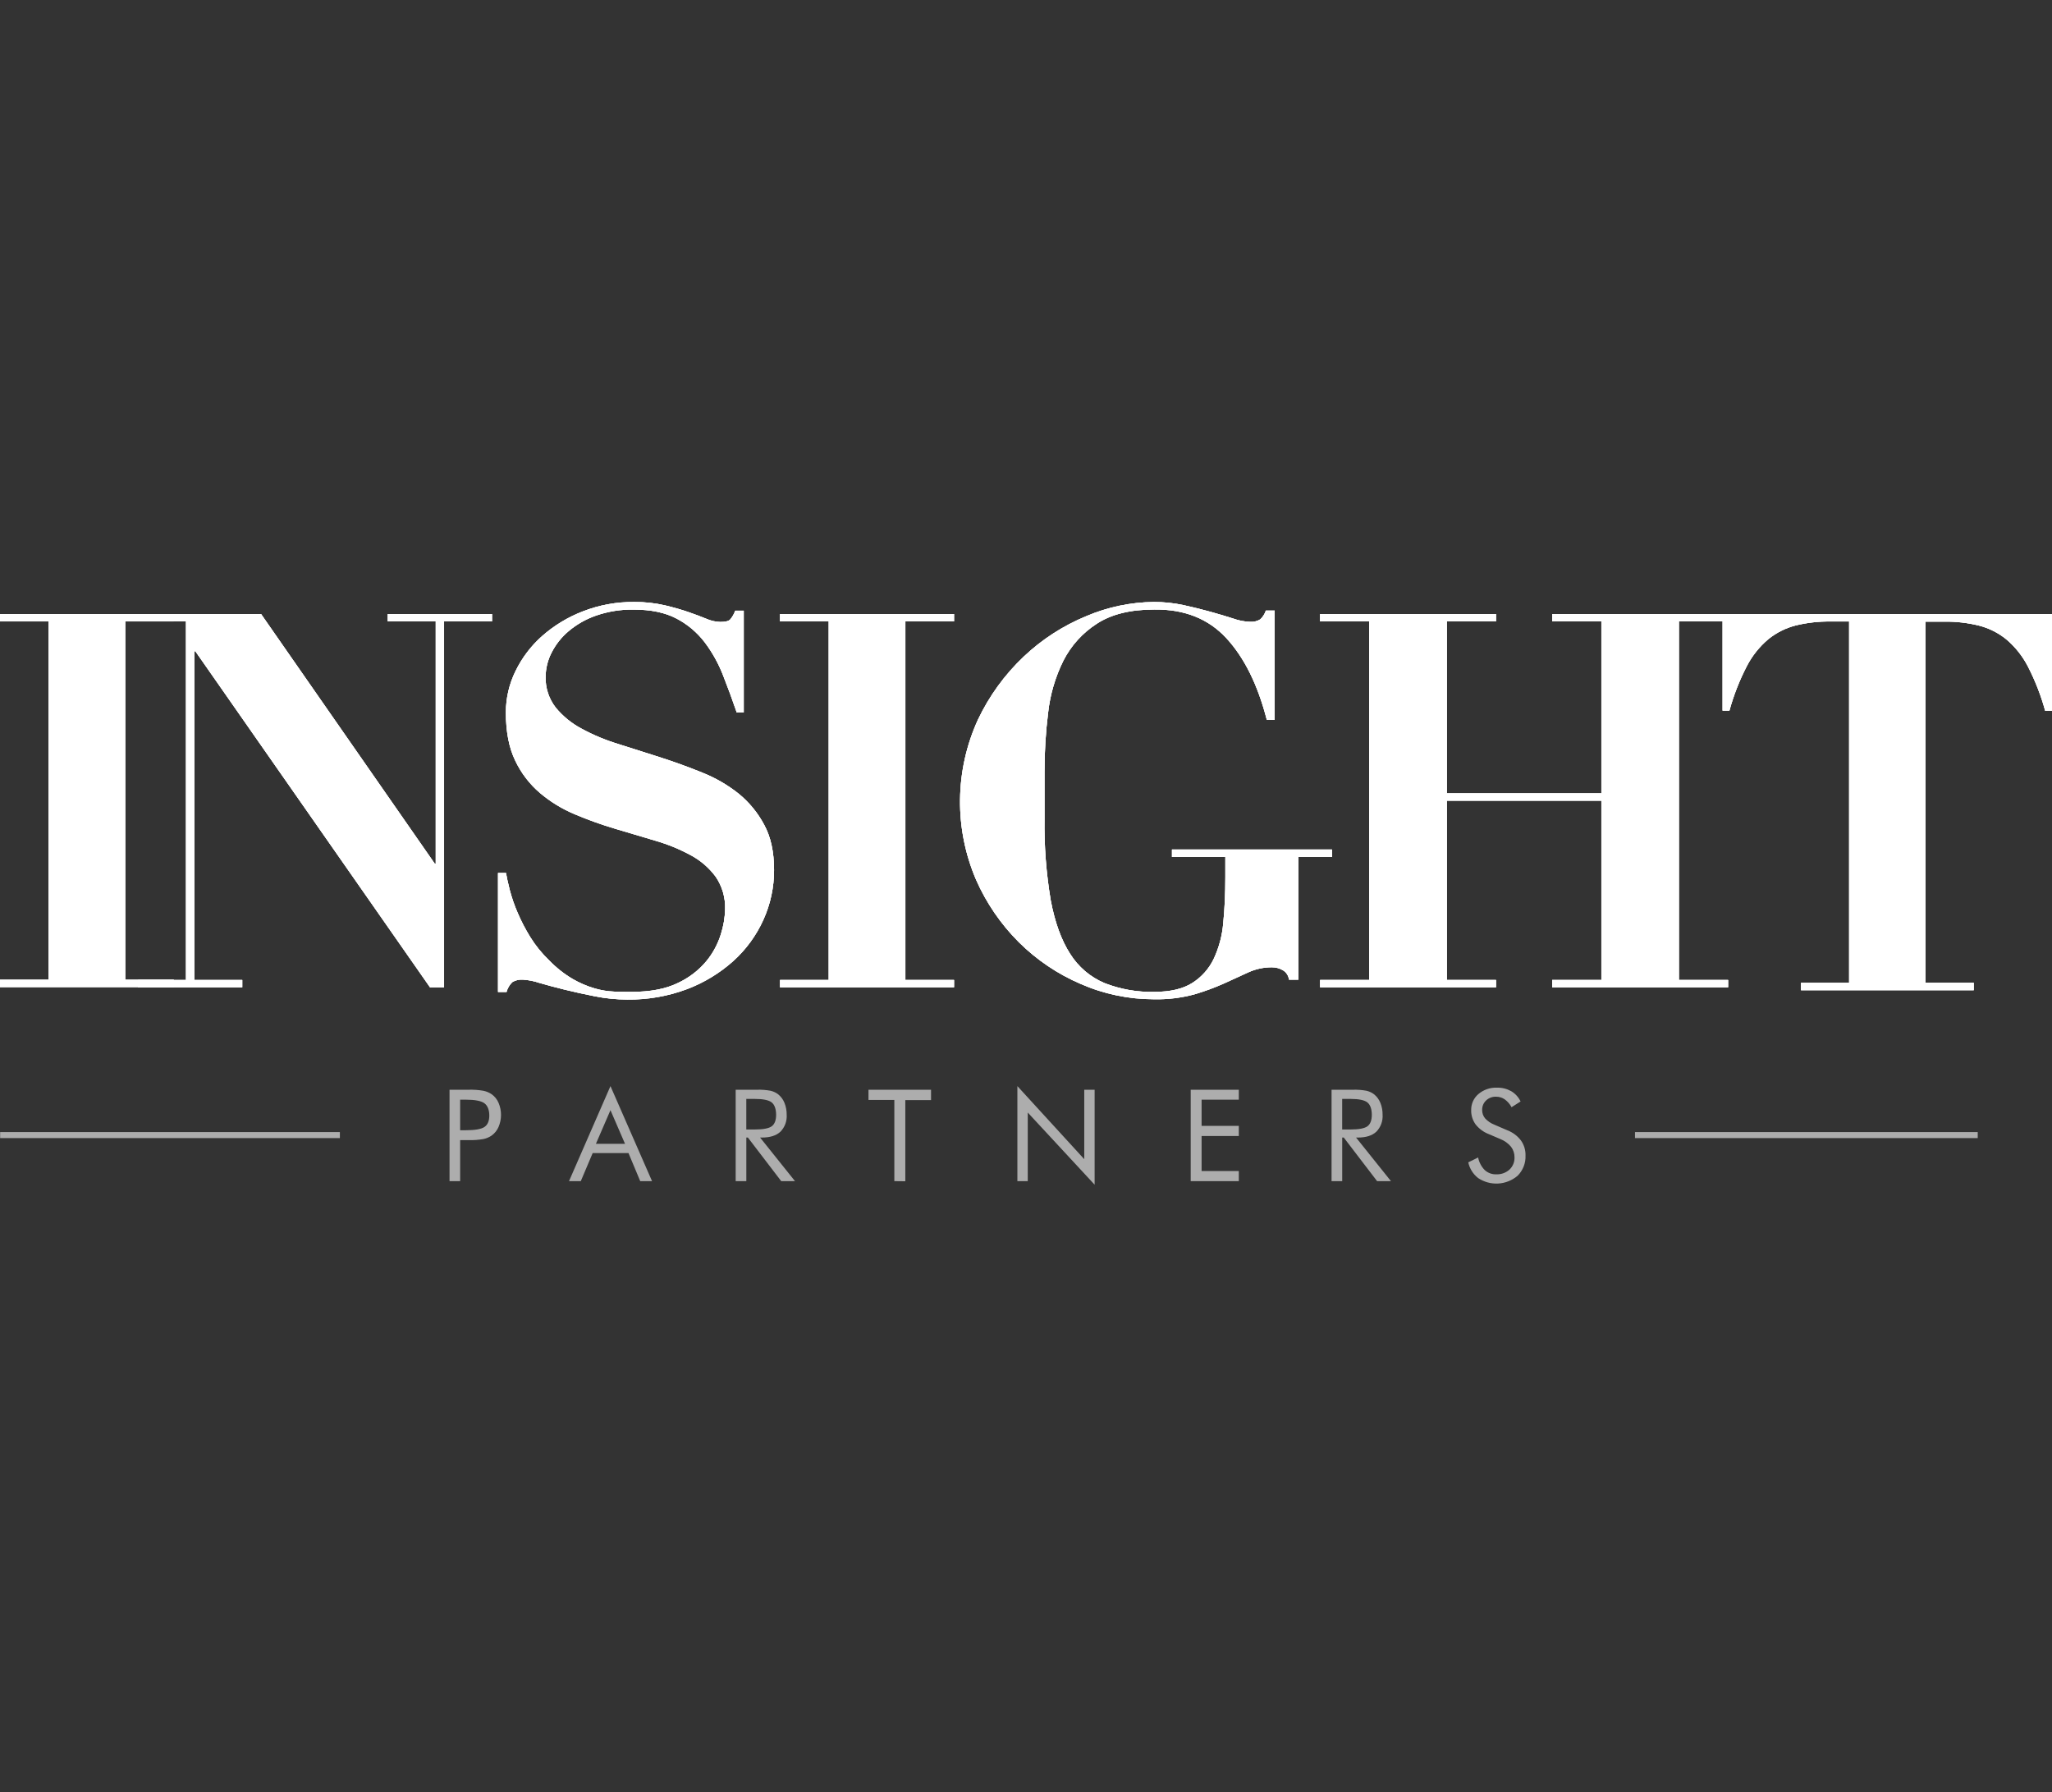 <svg width="300" height="262" viewBox="0 0 300 262" fill="none" xmlns="http://www.w3.org/2000/svg">
<rect x="0" y="0" width="300" height="262" fill="#333333" stroke="none"/>
<g clip-path="url(#clip0_34434_62973)">
<path opacity="0.6" fill-rule="evenodd" clip-rule="evenodd" d="M220.399 165.24C221.178 165.543 221.858 166.055 222.364 166.721C222.818 167.362 223.051 168.133 223.028 168.919C223.051 169.468 222.959 170.017 222.756 170.529C222.554 171.041 222.247 171.504 221.854 171.89C221.06 172.56 220.069 172.954 219.031 173.012C217.993 173.07 216.964 172.789 216.1 172.211C215.366 171.638 214.856 170.826 214.659 169.916L216.1 169.204C216.233 169.898 216.568 170.538 217.063 171.041C217.521 171.462 218.125 171.687 218.746 171.666C219.456 171.697 220.15 171.451 220.68 170.98C220.924 170.751 221.116 170.472 221.244 170.163C221.371 169.854 221.431 169.521 221.419 169.187C221.43 168.623 221.249 168.073 220.905 167.626C220.487 167.131 219.952 166.747 219.349 166.51L217.722 165.815C216.944 165.526 216.259 165.03 215.74 164.382C215.296 163.773 215.066 163.035 215.085 162.281C215.076 161.835 215.166 161.393 215.349 160.986C215.533 160.579 215.804 160.219 216.144 159.93C216.898 159.293 217.862 158.961 218.848 158.998C219.575 158.98 220.294 159.156 220.931 159.508C221.53 159.862 222.009 160.387 222.307 161.016L220.988 161.855C220.744 161.399 220.4 161.004 219.982 160.699C219.611 160.448 219.172 160.316 218.725 160.321C218.456 160.31 218.188 160.353 217.937 160.447C217.685 160.542 217.456 160.686 217.261 160.871C217.073 161.049 216.925 161.266 216.826 161.506C216.728 161.746 216.681 162.004 216.689 162.264C216.682 162.715 216.838 163.154 217.129 163.499C217.508 163.904 217.974 164.218 218.492 164.418L220.399 165.24ZM196.224 160.642V165.112H197.438C198.677 165.112 199.508 164.952 199.93 164.633C200.347 164.317 200.558 163.754 200.558 162.958C200.558 162.163 200.343 161.499 199.912 161.156C199.481 160.813 198.655 160.642 197.438 160.642H196.224ZM194.673 172.663V159.301H197.816C198.475 159.281 199.136 159.331 199.785 159.451C200.183 159.544 200.557 159.719 200.884 159.965C201.293 160.295 201.611 160.725 201.807 161.213C202.029 161.762 202.139 162.349 202.132 162.941C202.164 163.398 202.1 163.857 201.942 164.287C201.785 164.717 201.538 165.109 201.218 165.437C200.605 166.006 199.709 166.29 198.528 166.29H198.255L203.358 172.663H201.332L196.457 166.29H196.229V172.663H194.673ZM174.08 172.663V159.301H181.113V160.752H175.672V164.585H181.113V166.062H175.672V171.182H181.113V172.663H174.08ZM148.741 172.663V158.77L158.516 169.45V159.301H160.033V173.182L150.257 162.633V172.663H148.741ZM130.751 172.663V160.796H126.971V159.301H136.117V160.813H132.355V172.681L130.751 172.663ZM109.108 160.642V165.112H110.347C111.587 165.112 112.417 164.952 112.839 164.633C113.257 164.317 113.468 163.754 113.468 162.958C113.468 162.163 113.253 161.499 112.822 161.156C112.391 160.813 111.565 160.642 110.347 160.642H109.108ZM107.556 172.663V159.301H110.694C111.354 159.281 112.014 159.331 112.664 159.451C113.062 159.544 113.436 159.719 113.762 159.965C114.172 160.295 114.49 160.725 114.685 161.213C114.907 161.762 115.018 162.349 115.011 162.941C115.043 163.398 114.979 163.857 114.821 164.287C114.664 164.717 114.417 165.109 114.096 165.437C113.484 166.006 112.587 166.29 111.406 166.29H111.125L116.228 172.663H114.215L109.341 166.29H109.112V172.663H107.556ZM89.249 158.77L95.328 172.663H93.601L91.886 168.562H86.647L84.911 172.663H83.188L89.249 158.77ZM89.249 162.286L87.122 167.204H91.377L89.249 162.286ZM67.272 165.222H68.077C69.439 165.222 70.356 165.062 70.828 164.743C71.299 164.426 71.536 163.864 71.536 163.068C71.536 162.273 71.294 161.618 70.811 161.271C70.327 160.923 69.413 160.752 68.077 160.752H67.272V165.222ZM67.272 166.668V172.663H65.721V159.301H68.525C69.249 159.28 69.974 159.331 70.688 159.455C71.119 159.544 71.528 159.718 71.892 159.965C72.332 160.284 72.677 160.717 72.89 161.218C73.127 161.774 73.249 162.372 73.249 162.976C73.249 163.58 73.127 164.178 72.89 164.734C72.676 165.234 72.331 165.666 71.892 165.987C71.531 166.238 71.123 166.414 70.692 166.505C69.977 166.632 69.251 166.685 68.525 166.664L67.272 166.668Z" fill="white"/>
<path fill-rule="evenodd" clip-rule="evenodd" d="M25.41 89.769V90.842H18.307V143.222H25.41V144.294H0V143.222H7.103V90.842H0V89.769H25.41Z" fill="white"/>
<path fill-rule="evenodd" clip-rule="evenodd" d="M38.166 89.762L63.55 126.239H63.703V90.834H56.688V89.762H71.932V90.834H64.921V144.326H62.864L28.562 95.203H28.408V143.254H35.419V144.326H20.176V143.254H27.191V90.834H20.176V89.762H38.166Z" fill="white"/>
<path fill-rule="evenodd" clip-rule="evenodd" d="M73.975 127.612C74.081 128.242 74.263 129.066 74.52 130.082C74.814 131.205 75.192 132.304 75.65 133.37C76.179 134.616 76.802 135.819 77.514 136.97C78.285 138.218 79.213 139.363 80.274 140.376C81.296 141.444 82.46 142.365 83.733 143.115C84.739 143.696 85.81 144.157 86.924 144.486C87.859 144.76 88.825 144.918 89.799 144.956C90.704 144.983 91.557 144.996 92.326 144.996C95.075 144.996 97.329 144.565 99.091 143.704C100.693 142.964 102.113 141.881 103.249 140.53C104.213 139.364 104.94 138.02 105.389 136.574C105.768 135.397 105.977 134.172 106.009 132.935C106.072 131.238 105.59 129.565 104.633 128.162C103.673 126.865 102.437 125.796 101.016 125.032C99.387 124.146 97.667 123.437 95.886 122.918L89.975 121.16C87.968 120.566 85.995 119.86 84.067 119.046C82.206 118.273 80.476 117.217 78.938 115.916C77.41 114.611 76.177 112.996 75.32 111.178C74.412 109.302 73.958 106.958 73.958 104.145C73.96 102.056 74.439 99.995 75.36 98.119C76.306 96.171 77.626 94.428 79.245 92.99C81.004 91.439 83.025 90.214 85.214 89.372C87.605 88.442 90.152 87.976 92.717 88.001C94.235 87.988 95.748 88.153 97.227 88.493C98.519 88.805 99.662 89.13 100.647 89.473C101.631 89.816 102.497 90.137 103.249 90.449C103.898 90.741 104.599 90.901 105.31 90.919C106.035 90.919 106.514 90.801 106.747 90.568C107.071 90.186 107.323 89.748 107.49 89.276H108.734V104.15H107.71C107.086 102.327 106.424 100.526 105.723 98.748C105.056 97.02 104.154 95.394 103.042 93.913C101.939 92.463 100.532 91.274 98.919 90.427C97.258 89.548 95.158 89.109 92.621 89.109C90.756 89.081 88.902 89.379 87.139 89.988C85.677 90.494 84.32 91.264 83.135 92.26C82.105 93.126 81.259 94.19 80.647 95.39C80.084 96.477 79.783 97.681 79.769 98.906C79.718 100.542 80.241 102.145 81.245 103.438C82.287 104.702 83.569 105.748 85.017 106.514C86.713 107.436 88.497 108.184 90.344 108.747C92.339 109.374 94.391 110.026 96.497 110.703C98.604 111.38 100.655 112.124 102.651 112.936C104.568 113.695 106.363 114.731 107.978 116.013C109.52 117.27 110.795 118.823 111.727 120.58C112.686 122.338 113.165 124.535 113.165 127.173C113.175 129.683 112.644 132.165 111.609 134.451C110.575 136.743 109.079 138.796 107.213 140.482C105.23 142.256 102.937 143.649 100.449 144.592C97.653 145.639 94.687 146.156 91.702 146.117C90.097 146.112 88.497 145.95 86.924 145.633C85.342 145.32 83.864 144.993 82.489 144.653C81.115 144.313 79.897 143.988 78.837 143.677C78.069 143.417 77.272 143.259 76.463 143.207C75.922 143.162 75.38 143.285 74.912 143.559C74.499 143.955 74.202 144.457 74.054 145.009H72.811V127.612H73.975Z" fill="white"/>
<path fill-rule="evenodd" clip-rule="evenodd" d="M139.478 89.762V90.834H132.366V143.254H139.478V144.326H114.037V143.254H121.153V90.834H114.037V89.762H139.478Z" fill="white"/>
<path fill-rule="evenodd" clip-rule="evenodd" d="M185.204 105.226C183.888 100.109 181.917 96.13 179.292 93.288C176.666 90.445 173.157 89.049 168.765 89.099C165.278 89.099 162.475 89.79 160.357 91.174C158.278 92.508 156.591 94.371 155.469 96.571C154.285 98.952 153.529 101.523 153.236 104.166C152.879 107.036 152.702 109.925 152.704 112.816V119.629C152.645 123.641 152.95 127.65 153.614 131.607C154.221 134.83 155.167 137.439 156.453 139.435C157.644 141.336 159.39 142.826 161.455 143.703C163.781 144.616 166.267 145.056 168.765 144.995C171.086 144.995 172.929 144.564 174.294 143.703C175.652 142.85 176.742 141.631 177.437 140.187C178.217 138.527 178.692 136.74 178.839 134.912C179.041 132.879 179.142 130.66 179.142 128.257V125.282H171.341V124.187H194.737V125.282H189.815V143.211H188.452C188.42 142.93 188.324 142.661 188.171 142.423C188.019 142.185 187.814 141.986 187.573 141.839C187.08 141.547 186.516 141.394 185.942 141.4C184.753 141.396 183.578 141.649 182.496 142.143L178.98 143.751C177.565 144.383 176.11 144.919 174.624 145.356C172.691 145.878 170.692 146.119 168.69 146.072C165.014 146.075 161.377 145.315 158.009 143.839C154.633 142.394 151.561 140.322 148.955 137.734C146.323 135.108 144.204 132.015 142.705 128.614C141.112 124.91 140.313 120.914 140.359 116.882C140.405 112.851 141.296 108.874 142.973 105.208C144.616 101.743 146.889 98.613 149.676 95.978C152.332 93.468 155.426 91.467 158.805 90.075C161.932 88.74 165.291 88.035 168.69 88C170.168 87.997 171.642 88.154 173.086 88.47C174.501 88.781 175.82 89.108 177.041 89.451C178.263 89.793 179.351 90.119 180.303 90.426C181.081 90.708 181.898 90.867 182.725 90.897C183.255 90.942 183.785 90.819 184.241 90.545C184.623 90.192 184.908 89.747 185.067 89.253H186.355V105.226H185.221" fill="white"/>
<path fill-rule="evenodd" clip-rule="evenodd" d="M218.716 90.834H211.525V115.971H234.117V90.834H226.927V89.762H252.648V90.834H245.453V143.254H252.648V144.326H226.927V143.254H234.117V117.044H211.525V143.254H218.716V144.326H192.994V143.254H200.185V90.834H192.994V89.762H218.716V90.834Z" fill="white"/>
<path fill-rule="evenodd" clip-rule="evenodd" d="M267.584 90.851C265.877 90.829 264.174 91.024 262.516 91.431C261.055 91.805 259.692 92.49 258.521 93.44C257.222 94.539 256.153 95.883 255.374 97.395C254.306 99.464 253.456 101.639 252.838 103.883H251.84V89.769H300V103.901H299.002C298.384 101.657 297.535 99.483 296.471 97.413C295.689 95.901 294.618 94.558 293.319 93.457C292.148 92.507 290.785 91.822 289.324 91.449C287.666 91.041 285.963 90.846 284.256 90.868H281.491V143.666H288.555V144.752H263.307V143.67H270.34V90.851H267.571" fill="white"/>
<path fill-rule="evenodd" clip-rule="evenodd" d="M25.41 89.769V90.842H18.307V143.222H25.41V144.294H0V143.222H7.103V90.842H0V89.769H25.41Z" fill="white"/>
<path fill-rule="evenodd" clip-rule="evenodd" d="M38.166 89.762L63.55 126.239H63.703V90.834H56.688V89.762H71.932V90.834H64.921V144.326H62.864L28.562 95.203H28.408V143.254H35.419V144.326H20.176V143.254H27.191V90.834H20.176V89.762H38.166Z" fill="white"/>
<path fill-rule="evenodd" clip-rule="evenodd" d="M73.975 127.612C74.081 128.242 74.263 129.066 74.52 130.082C74.814 131.205 75.192 132.304 75.65 133.37C76.179 134.616 76.802 135.819 77.514 136.97C78.285 138.218 79.213 139.363 80.274 140.376C81.296 141.444 82.46 142.365 83.733 143.115C84.739 143.696 85.81 144.157 86.924 144.486C87.859 144.76 88.825 144.918 89.799 144.956C90.704 144.983 91.557 144.996 92.326 144.996C95.075 144.996 97.329 144.565 99.091 143.704C100.693 142.964 102.113 141.881 103.249 140.53C104.213 139.364 104.94 138.02 105.389 136.574C105.768 135.397 105.977 134.172 106.009 132.935C106.072 131.238 105.59 129.565 104.633 128.162C103.673 126.865 102.437 125.796 101.016 125.032C99.387 124.146 97.667 123.437 95.886 122.918L89.975 121.16C87.968 120.566 85.995 119.86 84.067 119.046C82.206 118.273 80.476 117.217 78.938 115.916C77.41 114.611 76.177 112.996 75.32 111.178C74.412 109.302 73.958 106.958 73.958 104.145C73.96 102.056 74.439 99.995 75.36 98.119C76.306 96.171 77.626 94.428 79.245 92.99C81.004 91.439 83.025 90.214 85.214 89.372C87.605 88.442 90.152 87.976 92.717 88.001C94.235 87.988 95.748 88.153 97.227 88.493C98.519 88.805 99.662 89.13 100.647 89.473C101.631 89.816 102.497 90.137 103.249 90.449C103.898 90.741 104.599 90.901 105.31 90.919C106.035 90.919 106.514 90.801 106.747 90.568C107.071 90.186 107.323 89.748 107.49 89.276H108.734V104.15H107.71C107.086 102.327 106.424 100.526 105.723 98.748C105.056 97.02 104.154 95.394 103.042 93.913C101.939 92.463 100.532 91.274 98.919 90.427C97.258 89.548 95.158 89.109 92.621 89.109C90.756 89.081 88.902 89.379 87.139 89.988C85.677 90.494 84.32 91.264 83.135 92.26C82.105 93.126 81.259 94.19 80.647 95.39C80.084 96.477 79.783 97.681 79.769 98.906C79.718 100.542 80.241 102.145 81.245 103.438C82.287 104.702 83.569 105.748 85.017 106.514C86.713 107.436 88.497 108.184 90.344 108.747C92.339 109.374 94.391 110.026 96.497 110.703C98.604 111.38 100.655 112.124 102.651 112.936C104.568 113.695 106.363 114.731 107.978 116.013C109.52 117.27 110.795 118.823 111.727 120.58C112.686 122.338 113.165 124.535 113.165 127.173C113.175 129.683 112.644 132.165 111.609 134.451C110.575 136.743 109.079 138.796 107.213 140.482C105.23 142.256 102.937 143.649 100.449 144.592C97.653 145.639 94.687 146.156 91.702 146.117C90.097 146.112 88.497 145.95 86.924 145.633C85.342 145.32 83.864 144.993 82.489 144.653C81.115 144.313 79.897 143.988 78.837 143.677C78.069 143.417 77.272 143.259 76.463 143.207C75.922 143.162 75.38 143.285 74.912 143.559C74.499 143.955 74.202 144.457 74.054 145.009H72.811V127.612H73.975Z" fill="white"/>
<path fill-rule="evenodd" clip-rule="evenodd" d="M139.478 89.762V90.834H132.366V143.254H139.478V144.326H114.037V143.254H121.153V90.834H114.037V89.762H139.478Z" fill="white"/>
<path fill-rule="evenodd" clip-rule="evenodd" d="M185.204 105.226C183.888 100.109 181.917 96.13 179.292 93.288C176.666 90.445 173.157 89.049 168.765 89.099C165.278 89.099 162.475 89.79 160.357 91.174C158.278 92.508 156.591 94.371 155.469 96.571C154.285 98.952 153.529 101.523 153.236 104.166C152.879 107.036 152.702 109.925 152.704 112.816V119.629C152.645 123.641 152.95 127.65 153.614 131.607C154.221 134.83 155.167 137.439 156.453 139.435C157.644 141.336 159.39 142.826 161.455 143.703C163.781 144.616 166.267 145.056 168.765 144.995C171.086 144.995 172.929 144.564 174.294 143.703C175.652 142.85 176.742 141.631 177.437 140.187C178.217 138.527 178.692 136.74 178.839 134.912C179.041 132.879 179.142 130.66 179.142 128.257V125.282H171.341V124.187H194.737V125.282H189.815V143.211H188.452C188.42 142.93 188.324 142.661 188.171 142.423C188.019 142.185 187.814 141.986 187.573 141.839C187.08 141.547 186.516 141.394 185.942 141.4C184.753 141.396 183.578 141.649 182.496 142.143L178.98 143.751C177.565 144.383 176.11 144.919 174.624 145.356C172.691 145.878 170.692 146.119 168.69 146.072C165.014 146.075 161.377 145.315 158.009 143.839C154.633 142.394 151.561 140.322 148.955 137.734C146.323 135.108 144.204 132.015 142.705 128.614C141.112 124.91 140.313 120.914 140.359 116.882C140.405 112.851 141.296 108.874 142.973 105.208C144.616 101.743 146.889 98.613 149.676 95.978C152.332 93.468 155.426 91.467 158.805 90.075C161.932 88.74 165.291 88.035 168.69 88C170.168 87.997 171.642 88.154 173.086 88.47C174.501 88.781 175.82 89.108 177.041 89.451C178.263 89.793 179.351 90.119 180.303 90.426C181.081 90.708 181.898 90.867 182.725 90.897C183.255 90.942 183.785 90.819 184.241 90.545C184.623 90.192 184.908 89.747 185.067 89.253H186.355V105.226H185.221" fill="white"/>
<path fill-rule="evenodd" clip-rule="evenodd" d="M218.716 90.834H211.525V115.971H234.117V90.834H226.927V89.762H252.648V90.834H245.453V143.254H252.648V144.326H226.927V143.254H234.117V117.044H211.525V143.254H218.716V144.326H192.994V143.254H200.185V90.834H192.994V89.762H218.716V90.834Z" fill="white"/>
<path fill-rule="evenodd" clip-rule="evenodd" d="M267.584 90.851C265.877 90.829 264.174 91.024 262.516 91.431C261.055 91.805 259.692 92.49 258.521 93.44C257.222 94.539 256.153 95.883 255.374 97.395C254.306 99.464 253.456 101.639 252.838 103.883H251.84V89.769H300V103.901H299.002C298.384 101.657 297.535 99.483 296.471 97.413C295.689 95.901 294.618 94.558 293.319 93.457C292.148 92.507 290.785 91.822 289.324 91.449C287.666 91.041 285.963 90.846 284.256 90.868H281.491V143.666H288.555V144.752H263.307V143.67H270.34V90.851H267.571" fill="white"/>
<path fill-rule="evenodd" clip-rule="evenodd" d="M25.41 89.769V90.842H18.307V143.222H25.41V144.294H0V143.222H7.103V90.842H0V89.769H25.41Z" fill="white"/>
<path fill-rule="evenodd" clip-rule="evenodd" d="M38.166 89.762L63.55 126.239H63.703V90.834H56.688V89.762H71.932V90.834H64.921V144.326H62.864L28.562 95.203H28.408V143.254H35.419V144.326H20.176V143.254H27.191V90.834H20.176V89.762H38.166Z" fill="white"/>
<path fill-rule="evenodd" clip-rule="evenodd" d="M73.975 127.612C74.081 128.242 74.263 129.066 74.52 130.082C74.814 131.205 75.192 132.304 75.65 133.37C76.179 134.616 76.802 135.819 77.514 136.97C78.285 138.218 79.213 139.363 80.274 140.376C81.296 141.444 82.46 142.365 83.733 143.115C84.739 143.696 85.81 144.157 86.924 144.486C87.859 144.76 88.825 144.918 89.799 144.956C90.704 144.983 91.557 144.996 92.326 144.996C95.075 144.996 97.329 144.565 99.091 143.704C100.693 142.964 102.113 141.881 103.249 140.53C104.213 139.364 104.94 138.02 105.389 136.574C105.768 135.397 105.977 134.172 106.009 132.935C106.072 131.238 105.59 129.565 104.633 128.162C103.673 126.865 102.437 125.796 101.016 125.032C99.387 124.146 97.667 123.437 95.886 122.918L89.975 121.16C87.968 120.566 85.995 119.86 84.067 119.046C82.206 118.273 80.476 117.217 78.938 115.916C77.41 114.611 76.177 112.996 75.32 111.178C74.412 109.302 73.958 106.958 73.958 104.145C73.96 102.056 74.439 99.995 75.36 98.119C76.306 96.171 77.626 94.428 79.245 92.99C81.004 91.439 83.025 90.214 85.214 89.372C87.605 88.442 90.152 87.976 92.717 88.001C94.235 87.988 95.748 88.153 97.227 88.493C98.519 88.805 99.662 89.13 100.647 89.473C101.631 89.816 102.497 90.137 103.249 90.449C103.898 90.741 104.599 90.901 105.31 90.919C106.035 90.919 106.514 90.801 106.747 90.568C107.071 90.186 107.323 89.748 107.49 89.276H108.734V104.15H107.71C107.086 102.327 106.424 100.526 105.723 98.748C105.056 97.02 104.154 95.394 103.042 93.913C101.939 92.463 100.532 91.274 98.919 90.427C97.258 89.548 95.158 89.109 92.621 89.109C90.756 89.081 88.902 89.379 87.139 89.988C85.677 90.494 84.32 91.264 83.135 92.26C82.105 93.126 81.259 94.19 80.647 95.39C80.084 96.477 79.783 97.681 79.769 98.906C79.718 100.542 80.241 102.145 81.245 103.438C82.287 104.702 83.569 105.748 85.017 106.514C86.713 107.436 88.497 108.184 90.344 108.747C92.339 109.374 94.391 110.026 96.497 110.703C98.604 111.38 100.655 112.124 102.651 112.936C104.568 113.695 106.363 114.731 107.978 116.013C109.52 117.27 110.795 118.823 111.727 120.58C112.686 122.338 113.165 124.535 113.165 127.173C113.175 129.683 112.644 132.165 111.609 134.451C110.575 136.743 109.079 138.796 107.213 140.482C105.23 142.256 102.937 143.649 100.449 144.592C97.653 145.639 94.687 146.156 91.702 146.117C90.097 146.112 88.497 145.95 86.924 145.633C85.342 145.32 83.864 144.993 82.489 144.653C81.115 144.313 79.897 143.988 78.837 143.677C78.069 143.417 77.272 143.259 76.463 143.207C75.922 143.162 75.38 143.285 74.912 143.559C74.499 143.955 74.202 144.457 74.054 145.009H72.811V127.612H73.975Z" fill="white"/>
<path fill-rule="evenodd" clip-rule="evenodd" d="M139.478 89.762V90.834H132.366V143.254H139.478V144.326H114.037V143.254H121.153V90.834H114.037V89.762H139.478Z" fill="white"/>
<path fill-rule="evenodd" clip-rule="evenodd" d="M185.204 105.226C183.888 100.109 181.917 96.13 179.292 93.288C176.666 90.445 173.157 89.049 168.765 89.099C165.278 89.099 162.475 89.79 160.357 91.174C158.278 92.508 156.591 94.371 155.469 96.571C154.285 98.952 153.529 101.523 153.236 104.166C152.879 107.036 152.702 109.925 152.704 112.816V119.629C152.645 123.641 152.95 127.65 153.614 131.607C154.221 134.83 155.167 137.439 156.453 139.435C157.644 141.336 159.39 142.826 161.455 143.703C163.781 144.616 166.267 145.056 168.765 144.995C171.086 144.995 172.929 144.564 174.294 143.703C175.652 142.85 176.742 141.631 177.437 140.187C178.217 138.527 178.692 136.74 178.839 134.912C179.041 132.879 179.142 130.66 179.142 128.257V125.282H171.341V124.187H194.737V125.282H189.815V143.211H188.452C188.42 142.93 188.324 142.661 188.171 142.423C188.019 142.185 187.814 141.986 187.573 141.839C187.08 141.547 186.516 141.394 185.942 141.4C184.753 141.396 183.578 141.649 182.496 142.143L178.98 143.751C177.565 144.383 176.11 144.919 174.624 145.356C172.691 145.878 170.692 146.119 168.69 146.072C165.014 146.075 161.377 145.315 158.009 143.839C154.633 142.394 151.561 140.322 148.955 137.734C146.323 135.108 144.204 132.015 142.705 128.614C141.112 124.91 140.313 120.914 140.359 116.882C140.405 112.851 141.296 108.874 142.973 105.208C144.616 101.743 146.889 98.613 149.676 95.978C152.332 93.468 155.426 91.467 158.805 90.075C161.932 88.74 165.291 88.035 168.69 88C170.168 87.997 171.642 88.154 173.086 88.47C174.501 88.781 175.82 89.108 177.041 89.451C178.263 89.793 179.351 90.119 180.303 90.426C181.081 90.708 181.898 90.867 182.725 90.897C183.255 90.942 183.785 90.819 184.241 90.545C184.623 90.192 184.908 89.747 185.067 89.253H186.355V105.226H185.221" fill="white"/>
<path fill-rule="evenodd" clip-rule="evenodd" d="M218.716 90.834H211.525V115.971H234.117V90.834H226.927V89.762H252.648V90.834H245.453V143.254H252.648V144.326H226.927V143.254H234.117V117.044H211.525V143.254H218.716V144.326H192.994V143.254H200.185V90.834H192.994V89.762H218.716V90.834Z" fill="white"/>
<path fill-rule="evenodd" clip-rule="evenodd" d="M267.584 90.851C265.877 90.829 264.174 91.024 262.516 91.431C261.055 91.805 259.692 92.49 258.521 93.44C257.222 94.539 256.153 95.883 255.374 97.395C254.306 99.464 253.456 101.639 252.838 103.883H251.84V89.769H300V103.901H299.002C298.384 101.657 297.535 99.483 296.471 97.413C295.689 95.901 294.618 94.558 293.319 93.457C292.148 92.507 290.785 91.822 289.324 91.449C287.666 91.041 285.963 90.846 284.256 90.868H281.491V143.666H288.555V144.752H263.307V143.67H270.34V90.851H267.571" fill="white"/>
<path opacity="0.6" d="M239.033 165.93H289.141" stroke="white" stroke-width="0.879" stroke-miterlimit="10"/>
<path opacity="0.6" d="M0.021 165.93H49.69" stroke="white" stroke-width="0.879" stroke-miterlimit="10"/>
</g>
<defs>
<clipPath id="clip0_34434_62973">
<rect width="300" height="261.276" fill="white"/>
</clipPath>
</defs>
</svg>
